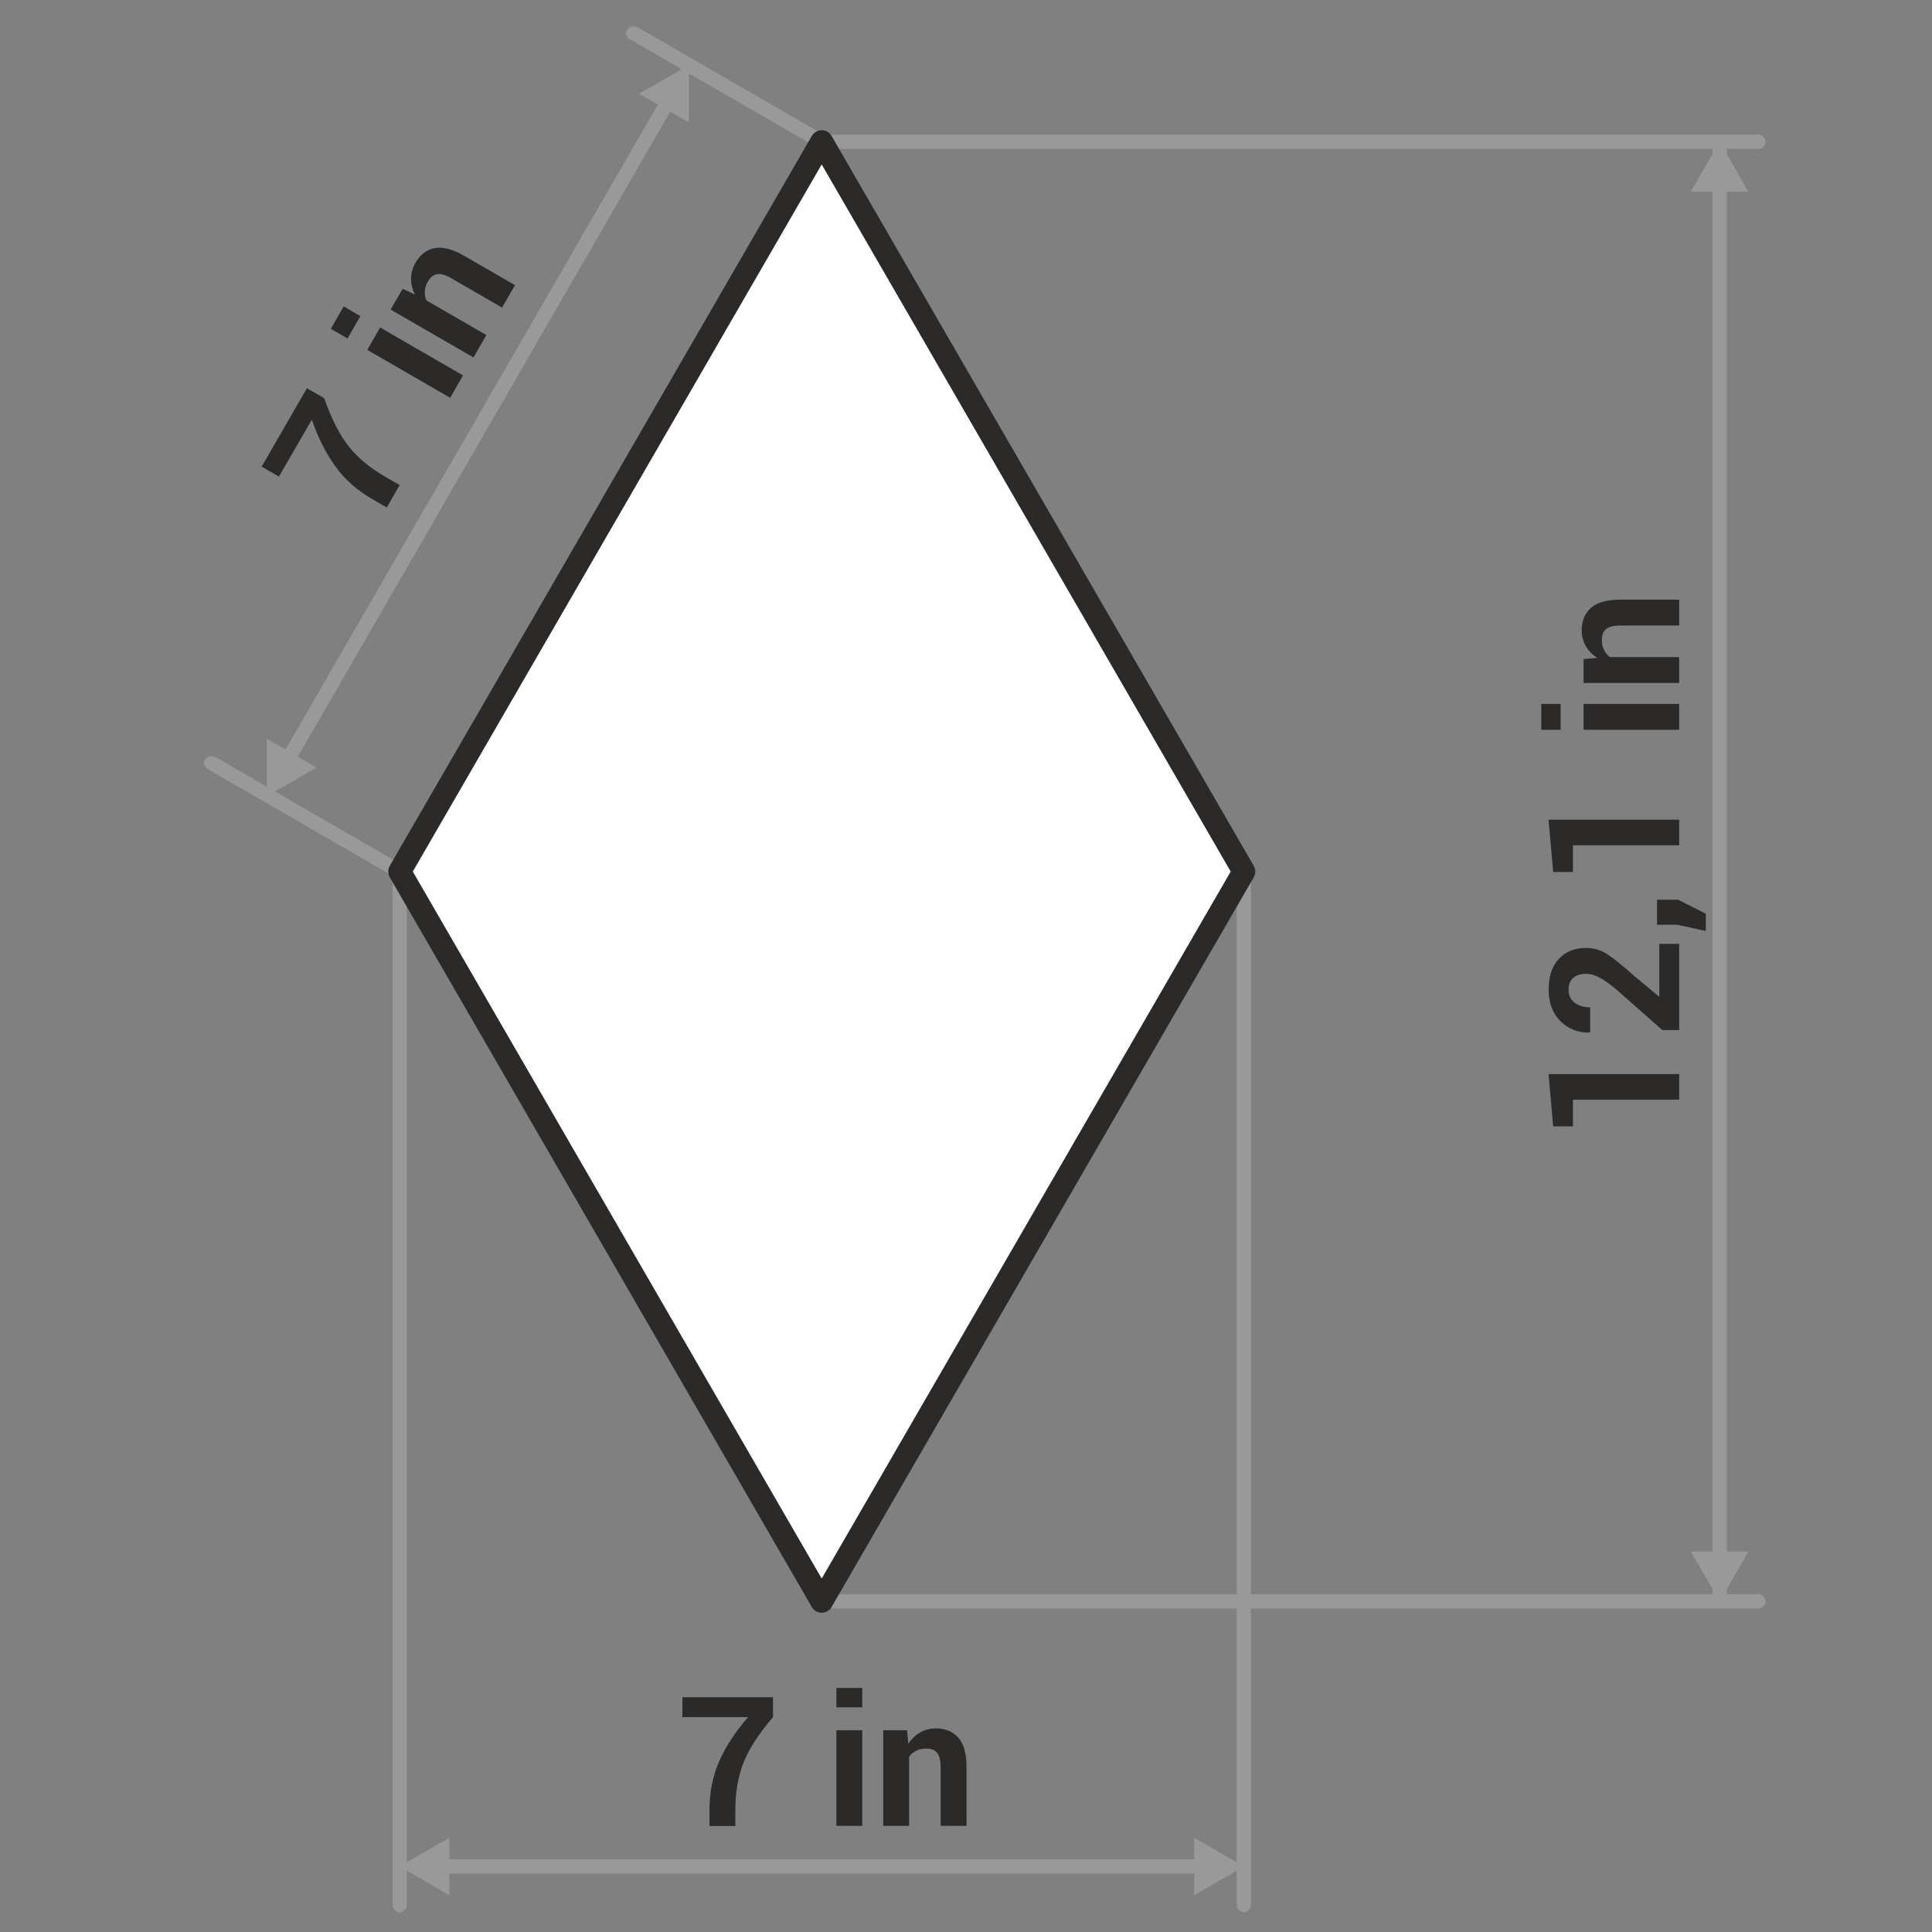 <?xml version="1.0" encoding="UTF-8"?>
<!DOCTYPE svg PUBLIC "-//W3C//DTD SVG 1.1//EN" "http://www.w3.org/Graphics/SVG/1.1/DTD/svg11.dtd">
<!-- Creator: CorelDRAW -->
<svg xmlns="http://www.w3.org/2000/svg" xml:space="preserve" width="90px" height="90px" style="shape-rendering:geometricPrecision; text-rendering:geometricPrecision; image-rendering:optimizeQuality; fill-rule:evenodd; clip-rule:evenodd"
viewBox="0 0 14.566 14.566"
 xmlns:xlink="http://www.w3.org/1999/xlink">
 <rect x="0" y="0" width="14.566" height="14.566" fill="#808080" stroke="none"/>
 <defs>
  <style type="text/css">
   <![CDATA[
    .str0 {stroke:#2B2A28;stroke-width:0.172;stroke-linecap:round;stroke-linejoin:round}
    .fil0 {fill:none}
    .fil3 {fill:#999999}
    .fil4 {fill:white}
    .fil1 {fill:#2B2A28;fill-rule:nonzero}
    .fil2 {fill:#999999;fill-rule:nonzero}
   ]]>
  </style>
 </defs>
 <g id="Layer_x0020_1">
  <g id="_513813328">
   <polygon id="_513816376" class="fil0" points="-0,0 14.566,0 14.566,14.566 -0,14.566 "/>
   <g>
    <path id="_513815608" class="fil1" d="M12.66 8.097l0 0.194 -0.801 0 0 0.201 -0.149 0 -0.035 -0.394 0.984 0zm0 -0.982l0 0.651 -0.127 0 -0.34 -0.3c-0.053,-0.045 -0.097,-0.077 -0.134,-0.096 -0.037,-0.019 -0.07,-0.028 -0.101,-0.028 -0.04,0 -0.072,0.01 -0.096,0.03 -0.024,0.02 -0.036,0.05 -0.036,0.09 0,0.042 0.015,0.075 0.046,0.098 0.031,0.023 0.07,0.035 0.117,0.035l0 0.189 -0.004 0.001c-0.086,0.002 -0.159,-0.026 -0.219,-0.085 -0.06,-0.059 -0.09,-0.138 -0.09,-0.238 0,-0.099 0.025,-0.177 0.076,-0.232 0.051,-0.055 0.119,-0.083 0.205,-0.083 0.058,0 0.111,0.015 0.159,0.046 0.048,0.031 0.114,0.084 0.199,0.16l0.192 0.16 0.003 -0.001 0 -0.396 0.149 0zm-0.009 -0.332l0.21 0.106 0 0.13 -0.216 -0.047 -0.152 0 0 -0.189 0.158 0zm0.009 -0.604l0 0.194 -0.801 0 0 0.201 -0.149 0 -0.035 -0.394 0.984 0zm0 -0.872l0 0.195 -0.721 0 0 -0.195 0.721 0zm-0.894 0l0 0.195 -0.146 0 0 -0.195 0.146 0zm0.173 -0.338l0.103 -0.009c-0.037,-0.024 -0.066,-0.054 -0.086,-0.089 -0.02,-0.035 -0.031,-0.075 -0.031,-0.118 0,-0.073 0.024,-0.13 0.071,-0.171 0.047,-0.041 0.121,-0.061 0.222,-0.061l0.442 0 0 0.195 -0.441 0c-0.052,0 -0.088,0.009 -0.11,0.027 -0.022,0.018 -0.032,0.045 -0.032,0.081 0,0.029 0.005,0.054 0.016,0.076 0.011,0.022 0.026,0.04 0.045,0.054l0.522 0 0 0.195 -0.721 0 0 -0.181z"/>
    <g>
     <path id="_513810328" class="fil2" d="M13.257 1.123l0 -0.108 0.003 0 0.003 0 0.003 0 0.003 0.001 0.002 0.001 0.002 0.001 0.003 0.001 0.002 0.001 0.002 0.001 0.002 0.001 0.002 0.001 0.002 0.001 0.002 0.002 0.002 0.002 0.002 0.002 0.002 0.002 0.002 0.002 0.002 0.002 0.002 0.002 0.002 0.002 0.001 0.002 0.001 0.002 0.001 0.002 0.001 0.002 0.001 0.002 0.001 0.002 0.001 0.002 0.001 0.003 0.001 0.003 0 0.003 0 0.003 0 0.003 0 0.003 -0 0.003 -0 0.003 -0.001 0.003 -0.001 0.003 -0.001 0.002 -0.001 0.002 -0.001 0.002 -0.001 0.002 -0.001 0.002 -0.001 0.002 -0.001 0.002 -0.002 0.002 -0.002 0.002 -0.002 0.002 -0.002 0.002 -0.002 0.002 -0.002 0.002 -0.002 0.002 -0.002 0.002 -0.002 0.001 -0.002 0.001 -0.002 0.001 -0.002 0.001 -0.002 0.001 -0.003 0.001 -0.002 0.001 -0.002 0.001 -0.003 0.001 -0.003 0 -0.003 0 -0.003 0zm-7.061 -0.108l7.061 0 0 0.108 -7.061 0 0 -0.108zm0 0l0 0.108 -0.003 0 -0.003 -0 -0.003 -0 -0.003 -0.001 -0.002 -0.001 -0.002 -0.001 -0.003 -0.001 -0.002 -0.001 -0.002 -0.001 -0.002 -0.001 -0.002 -0.001 -0.002 -0.001 -0.002 -0.002 -0.002 -0.002 -0.002 -0.002 -0.002 -0.002 -0.002 -0.002 -0.002 -0.002 -0.002 -0.002 -0.002 -0.002 -0.001 -0.002 -0.001 -0.002 -0.001 -0.002 -0.001 -0.002 -0.001 -0.002 -0.001 -0.002 -0.001 -0.002 -0.001 -0.003 -0.001 -0.003 -0 -0.003 -0 -0.003 0 -0.003 0 -0.003 0 -0.003 0 -0.003 0.001 -0.003 0.001 -0.003 0.001 -0.002 0.001 -0.002 0.001 -0.002 0.001 -0.002 0.001 -0.002 0.001 -0.002 0.001 -0.002 0.002 -0.002 0.002 -0.002 0.002 -0.002 0.002 -0.002 0.002 -0.002 0.002 -0.002 0.002 -0.002 0.002 -0.002 0.002 -0.001 0.002 -0.001 0.002 -0.001 0.002 -0.001 0.002 -0.001 0.003 -0.001 0.002 -0.001 0.002 -0.001 0.003 -0.001 0.003 -0 0.003 -0 0.003 0z"/>
    </g>
    <g>
     <path id="_513809944" class="fil2" d="M13.257 12.127l0 -0.108 0.003 0 0.003 0 0.003 0 0.003 0.001 0.002 0.001 0.002 0.001 0.003 0.001 0.002 0.001 0.002 0.001 0.002 0.001 0.002 0.001 0.002 0.001 0.002 0.002 0.002 0.002 0.002 0.002 0.002 0.002 0.002 0.002 0.002 0.002 0.002 0.002 0.002 0.002 0.001 0.002 0.001 0.002 0.001 0.002 0.001 0.002 0.001 0.002 0.001 0.002 0.001 0.002 0.001 0.003 0.001 0.003 0 0.003 0 0.003 0 0.003 0 0.003 -0 0.003 -0 0.003 -0.001 0.003 -0.001 0.003 -0.001 0.002 -0.001 0.002 -0.001 0.002 -0.001 0.002 -0.001 0.002 -0.001 0.002 -0.001 0.002 -0.002 0.002 -0.002 0.002 -0.002 0.002 -0.002 0.002 -0.002 0.002 -0.002 0.002 -0.002 0.002 -0.002 0.002 -0.002 0.001 -0.002 0.001 -0.002 0.001 -0.002 0.001 -0.002 0.001 -0.003 0.001 -0.002 0.001 -0.002 0.001 -0.003 0.001 -0.003 0 -0.003 0 -0.003 0zm-7.061 -0.108l7.061 0 0 0.108 -7.061 0 0 -0.108zm0 0l0 0.108 -0.003 0 -0.003 -0 -0.003 -0 -0.003 -0.001 -0.002 -0.001 -0.002 -0.001 -0.003 -0.001 -0.002 -0.001 -0.002 -0.001 -0.002 -0.001 -0.002 -0.001 -0.002 -0.001 -0.002 -0.002 -0.002 -0.002 -0.002 -0.002 -0.002 -0.002 -0.002 -0.002 -0.002 -0.002 -0.002 -0.002 -0.002 -0.002 -0.001 -0.002 -0.001 -0.002 -0.001 -0.002 -0.001 -0.002 -0.001 -0.002 -0.001 -0.002 -0.001 -0.002 -0.001 -0.003 -0.001 -0.003 -0 -0.003 -0 -0.003 0 -0.003 0 -0.003 0 -0.003 0 -0.003 0.001 -0.003 0.001 -0.003 0.001 -0.002 0.001 -0.002 0.001 -0.002 0.001 -0.002 0.001 -0.002 0.001 -0.002 0.001 -0.002 0.002 -0.002 0.002 -0.002 0.002 -0.002 0.002 -0.002 0.002 -0.002 0.002 -0.002 0.002 -0.002 0.002 -0.002 0.002 -0.001 0.002 -0.001 0.002 -0.001 0.002 -0.001 0.002 -0.001 0.003 -0.001 0.002 -0.001 0.002 -0.001 0.003 -0.001 0.003 -0 0.003 -0 0.003 0z"/>
    </g>
    <g>
     <path class="fil2" d="M2.96 14.364l0.107 0 0 0.003 -0 0.003 -0 0.003 -0.001 0.003 -0.001 0.002 -0.001 0.002 -0.001 0.003 -0.001 0.002 -0.001 0.002 -0.001 0.002 -0.001 0.002 -0.001 0.002 -0.002 0.002 -0.002 0.002 -0.002 0.002 -0.002 0.002 -0.002 0.002 -0.002 0.002 -0.002 0.002 -0.002 0.002 -0.002 0.001 -0.002 0.001 -0.002 0.001 -0.002 0.001 -0.002 0.001 -0.002 0.001 -0.002 0.001 -0.003 0.001 -0.003 0.001 -0.002 0 -0.003 0 -0.003 0 -0.003 0 -0.003 -0 -0.002 -0 -0.003 -0.001 -0.003 -0.001 -0.002 -0.001 -0.002 -0.001 -0.002 -0.001 -0.002 -0.001 -0.002 -0.001 -0.002 -0.001 -0.002 -0.001 -0.002 -0.002 -0.002 -0.002 -0.002 -0.002 -0.002 -0.002 -0.002 -0.002 -0.002 -0.002 -0.002 -0.002 -0.002 -0.002 -0.001 -0.002 -0.001 -0.002 -0.001 -0.002 -0.001 -0.002 -0.001 -0.002 -0.001 -0.003 -0.001 -0.002 -0.001 -0.002 -0.001 -0.003 -0 -0.003 -0 -0.003 0 -0.003zm0.107 -7.793l0 7.793 -0.107 0 0 -7.793 0.107 0zm0 0l-0.107 0 0 -0.003 0 -0.003 0 -0.003 0.001 -0.003 0.001 -0.002 0.001 -0.002 0.001 -0.003 0.001 -0.002 0.001 -0.002 0.001 -0.002 0.001 -0.002 0.001 -0.002 0.002 -0.002 0.002 -0.002 0.002 -0.002 0.002 -0.002 0.002 -0.002 0.002 -0.002 0.002 -0.002 0.002 -0.002 0.002 -0.001 0.002 -0.001 0.002 -0.001 0.002 -0.001 0.002 -0.001 0.002 -0.001 0.002 -0.001 0.003 -0.001 0.003 -0.001 0.002 -0 0.003 -0 0.003 0 0.003 0 0.003 0 0.002 0 0.003 0.001 0.003 0.001 0.002 0.001 0.002 0.001 0.002 0.001 0.002 0.001 0.002 0.001 0.002 0.001 0.002 0.001 0.002 0.002 0.002 0.002 0.002 0.002 0.002 0.002 0.002 0.002 0.002 0.002 0.002 0.002 0.002 0.002 0.001 0.002 0.001 0.002 0.001 0.002 0.001 0.002 0.001 0.002 0.001 0.003 0.001 0.002 0.001 0.002 0.001 0.003 0 0.003 0 0.003 0 0.003z"/>
    </g>
    <g>
     <path class="fil2" d="M9.324 14.364l0.107 0 0 0.003 -0 0.003 -0 0.003 -0.001 0.003 -0.001 0.002 -0.001 0.002 -0.001 0.003 -0.001 0.002 -0.001 0.002 -0.001 0.002 -0.001 0.002 -0.001 0.002 -0.002 0.002 -0.002 0.002 -0.002 0.002 -0.002 0.002 -0.002 0.002 -0.002 0.002 -0.002 0.002 -0.002 0.002 -0.002 0.001 -0.002 0.001 -0.002 0.001 -0.002 0.001 -0.002 0.001 -0.002 0.001 -0.002 0.001 -0.003 0.001 -0.003 0.001 -0.002 0 -0.003 0 -0.003 0 -0.003 0 -0.003 -0 -0.002 -0 -0.003 -0.001 -0.003 -0.001 -0.002 -0.001 -0.002 -0.001 -0.002 -0.001 -0.002 -0.001 -0.002 -0.001 -0.002 -0.001 -0.002 -0.001 -0.002 -0.002 -0.002 -0.002 -0.002 -0.002 -0.002 -0.002 -0.002 -0.002 -0.002 -0.002 -0.002 -0.002 -0.002 -0.002 -0.001 -0.002 -0.001 -0.002 -0.001 -0.002 -0.001 -0.002 -0.001 -0.002 -0.001 -0.003 -0.001 -0.002 -0.001 -0.002 -0.001 -0.003 -0 -0.003 -0 -0.003 0 -0.003zm0.107 -7.793l0 7.793 -0.107 0 0 -7.793 0.107 0zm0 0l-0.107 0 0 -0.003 0 -0.003 0 -0.003 0.001 -0.003 0.001 -0.002 0.001 -0.002 0.001 -0.003 0.001 -0.002 0.001 -0.002 0.001 -0.002 0.001 -0.002 0.001 -0.002 0.002 -0.002 0.002 -0.002 0.002 -0.002 0.002 -0.002 0.002 -0.002 0.002 -0.002 0.002 -0.002 0.002 -0.002 0.002 -0.001 0.002 -0.001 0.002 -0.001 0.002 -0.001 0.002 -0.001 0.002 -0.001 0.002 -0.001 0.003 -0.001 0.003 -0.001 0.002 -0 0.003 -0 0.003 0 0.003 0 0.003 0 0.002 0 0.003 0.001 0.003 0.001 0.002 0.001 0.002 0.001 0.002 0.001 0.002 0.001 0.002 0.001 0.002 0.001 0.002 0.001 0.002 0.002 0.002 0.002 0.002 0.002 0.002 0.002 0.002 0.002 0.002 0.002 0.002 0.002 0.002 0.002 0.001 0.002 0.001 0.002 0.001 0.002 0.001 0.002 0.001 0.002 0.001 0.003 0.001 0.002 0.001 0.002 0.001 0.003 0 0.003 0 0.003 0 0.003z"/>
    </g>
    <path class="fil1" d="M5.828 12.946c-0.11,0.128 -0.184,0.244 -0.224,0.347 -0.04,0.103 -0.06,0.221 -0.06,0.354l0 0.12 -0.195 0 0 -0.12c0,-0.135 0.025,-0.258 0.074,-0.37 0.05,-0.111 0.122,-0.222 0.217,-0.331l-0.495 0 0 -0.15 0.683 0 0 0.15zm0.673 0.82l-0.195 0 0 -0.721 0.195 0 0 0.721zm0 -0.894l-0.195 0 0 -0.146 0.195 0 0 0.146zm0.338 0.173l0.009 0.103c0.024,-0.037 0.054,-0.066 0.089,-0.086 0.035,-0.02 0.075,-0.031 0.118,-0.031 0.073,0 0.13,0.024 0.171,0.071 0.041,0.047 0.061,0.121 0.061,0.222l0 0.442 -0.195 0 0 -0.441c0,-0.052 -0.009,-0.088 -0.027,-0.11 -0.018,-0.022 -0.045,-0.032 -0.081,-0.032 -0.029,0 -0.054,0.005 -0.076,0.016 -0.022,0.011 -0.04,0.026 -0.054,0.045l0 0.522 -0.195 0 0 -0.721 0.181 0z"/>
    <g>
     <polygon class="fil2" points="12.911,12.033 12.911,1.109 13.019,1.109 13.019,12.033 "/>
    </g>
    <polygon class="fil3" points="12.965,1.068 13.073,1.256 13.182,1.444 12.965,1.444 12.748,1.444 12.857,1.256 "/>
    <polygon class="fil3" points="12.965,12.073 13.073,11.886 13.182,11.698 12.965,11.698 12.748,11.698 12.857,11.886 "/>
    <g>
     <polygon class="fil2" points="3.27,14.018 9.121,14.018 9.121,14.126 3.27,14.126 "/>
    </g>
    <polygon class="fil3" points="9.378,14.072 9.191,13.964 9.003,13.856 9.003,14.072 9.003,14.289 9.191,14.18 "/>
    <polygon class="fil3" points="3.013,14.072 3.2,13.964 3.388,13.856 3.388,14.072 3.388,14.289 3.2,14.18 "/>
    <g>
     <path class="fil2" d="M6.169 1.115l0.054 -0.093 0.002 0.001 0.002 0.002 0.002 0.002 0.002 0.002 0.002 0.002 0.002 0.002 0.002 0.002 0.002 0.002 0.002 0.002 0.001 0.002 0.001 0.002 0.001 0.002 0.001 0.002 0.001 0.002 0.001 0.002 0.001 0.002 0.001 0.003 0.001 0.002 0 0.002 0 0.003 0 0.002 0 0.003 -0 0.002 -0 0.003 -0 0.002 -0.001 0.003 -0.001 0.002 -0.001 0.003 -0.001 0.002 -0.001 0.002 -0.001 0.002 -0.001 0.002 -0.001 0.002 -0.002 0.002 -0.002 0.002 -0.002 0.002 -0.002 0.002 -0.002 0.002 -0.002 0.002 -0.002 0.002 -0.002 0.002 -0.002 0.001 -0.002 0.001 -0.002 0.001 -0.002 0.001 -0.002 0.001 -0.002 0.001 -0.002 0.001 -0.002 0.001 -0.002 0.001 -0.002 0 -0.003 0 -0.002 0 -0.003 -0 -0.003 0 -0.002 -0 -0.003 -0 -0.002 -0 -0.003 -0.001 -0.002 -0.001 -0.002 -0.001 -0.002 -0.001 -0.002 -0.001 -0.002 -0.001zm-1.368 -0.913l1.421 0.821 -0.054 0.093 -1.421 -0.821 0.054 -0.093zm0 0l-0.054 0.093 -0.002 -0.001 -0.002 -0.002 -0.002 -0.002 -0.002 -0.002 -0.002 -0.002 -0.002 -0.002 -0.002 -0.002 -0.002 -0.002 -0.002 -0.002 -0.001 -0.002 -0.001 -0.002 -0.001 -0.002 -0.001 -0.002 -0.001 -0.002 -0.001 -0.002 -0.001 -0.002 -0.001 -0.002 -0.001 -0.002 -0 -0.002 -0 -0.003 -0 -0.002 0 -0.003 0 -0.002 0 -0.003 0 -0.002 0.001 -0.003 0.001 -0.002 0.001 -0.003 0.001 -0.002 0.001 -0.002 0.001 -0.002 0.001 -0.002 0.001 -0.002 0.002 -0.002 0.002 -0.002 0.002 -0.002 0.002 -0.002 0.002 -0.002 0.002 -0.002 0.002 -0.002 0.002 -0.002 0.002 -0.001 0.002 -0.001 0.002 -0.001 0.002 -0.001 0.002 -0.001 0.002 -0.001 0.002 -0.001 0.002 -0.001 0.002 -0.001 0.002 -0 0.003 -0 0.002 -0 0.003 0 0.003 0 0.002 0 0.003 0 0.002 0 0.003 0.001 0.002 0.001 0.002 0.001 0.002 0.001 0.002 0.001 0.002 0.001z"/>
    </g>
    <path class="fil1" d="M2.444 3.002c0.056,0.159 0.119,0.282 0.188,0.367 0.069,0.086 0.162,0.162 0.277,0.228l0.104 0.06 -0.097 0.169 -0.104 -0.06c-0.117,-0.067 -0.212,-0.15 -0.283,-0.249 -0.071,-0.099 -0.131,-0.216 -0.178,-0.353l-0.248 0.429 -0.13 -0.075 0.341 -0.591 0.13 0.075zm1.047 -0.172l-0.097 0.169 -0.625 -0.361 0.097 -0.169 0.624 0.361zm-0.774 -0.447l-0.097 0.169 -0.126 -0.073 0.097 -0.169 0.126 0.073zm0.318 -0.206l0.094 0.044c-0.02,-0.039 -0.03,-0.079 -0.03,-0.12 -0,-0.041 0.011,-0.08 0.032,-0.118 0.037,-0.063 0.085,-0.101 0.146,-0.112 0.061,-0.012 0.135,0.007 0.223,0.058l0.383 0.221 -0.098 0.169 -0.382 -0.221c-0.045,-0.026 -0.081,-0.036 -0.108,-0.031 -0.028,0.005 -0.05,0.023 -0.068,0.054 -0.015,0.025 -0.023,0.05 -0.024,0.074 -0.002,0.024 0.002,0.048 0.012,0.07l0.452 0.261 -0.097 0.169 -0.625 -0.361 0.091 -0.157z"/>
    <g>
     <polygon class="fil2" points="2.093,5.754 5.019,0.686 5.112,0.74 2.186,5.808 "/>
    </g>
    <polygon class="fil3" points="5.194,0.49 5.006,0.599 4.819,0.707 5.006,0.815 5.194,0.924 5.194,0.707 "/>
    <polygon class="fil3" points="2.011,6.003 2.011,5.787 2.011,5.57 2.199,5.678 2.386,5.787 2.199,5.895 "/>
    <g>
     <path class="fil2" d="M2.986 6.617l0.054 -0.093 0.002 0.001 0.002 0.002 0.002 0.002 0.002 0.002 0.002 0.002 0.002 0.002 0.002 0.002 0.002 0.002 0.002 0.002 0.001 0.002 0.001 0.002 0.001 0.002 0.001 0.002 0.001 0.002 0.001 0.002 0.001 0.002 0.001 0.003 0.001 0.002 0 0.002 0 0.003 0 0.002 0 0.003 -0 0.002 -0 0.003 -0 0.002 -0.001 0.003 -0.001 0.002 -0.001 0.003 -0.001 0.002 -0.001 0.002 -0.001 0.002 -0.001 0.002 -0.001 0.002 -0.002 0.002 -0.002 0.002 -0.002 0.002 -0.002 0.002 -0.002 0.002 -0.002 0.002 -0.002 0.002 -0.002 0.002 -0.002 0.001 -0.002 0.001 -0.002 0.001 -0.002 0.001 -0.002 0.001 -0.002 0.001 -0.002 0.001 -0.002 0.001 -0.002 0.001 -0.002 0 -0.003 0 -0.002 0 -0.003 -0 -0.003 0 -0.002 -0 -0.003 -0 -0.002 -0 -0.003 -0.001 -0.002 -0.001 -0.002 -0.001 -0.002 -0.001 -0.002 -0.001 -0.002 -0.001zm-1.368 -0.913l1.421 0.821 -0.054 0.093 -1.421 -0.821 0.054 -0.093zm0 0l-0.054 0.093 -0.002 -0.001 -0.002 -0.002 -0.002 -0.002 -0.002 -0.002 -0.002 -0.002 -0.002 -0.002 -0.002 -0.002 -0.002 -0.002 -0.002 -0.002 -0.001 -0.002 -0.001 -0.002 -0.001 -0.002 -0.001 -0.002 -0.001 -0.002 -0.001 -0.002 -0.001 -0.002 -0.001 -0.002 -0.001 -0.002 -0 -0.002 -0 -0.003 -0 -0.002 0 -0.003 0 -0.002 0 -0.003 0 -0.002 0.001 -0.003 0.001 -0.002 0.001 -0.003 0.001 -0.002 0.001 -0.002 0.001 -0.002 0.001 -0.002 0.001 -0.002 0.002 -0.002 0.002 -0.002 0.002 -0.002 0.002 -0.002 0.002 -0.002 0.002 -0.002 0.002 -0.002 0.002 -0.002 0.002 -0.001 0.002 -0.001 0.002 -0.001 0.002 -0.001 0.002 -0.001 0.002 -0.001 0.002 -0.001 0.002 -0.001 0.002 -0.001 0.002 -0 0.003 -0 0.002 -0 0.003 0 0.003 0 0.002 0 0.003 0 0.002 0 0.003 0.001 0.002 0.001 0.002 0.001 0.002 0.001 0.002 0.001 0.002 0.001z"/>
    </g>
    <polygon class="fil4 str0" points="6.195,1.068 9.378,6.571 6.195,12.073 3.013,6.571 "/>
   </g>
  </g>
 </g>
</svg>
